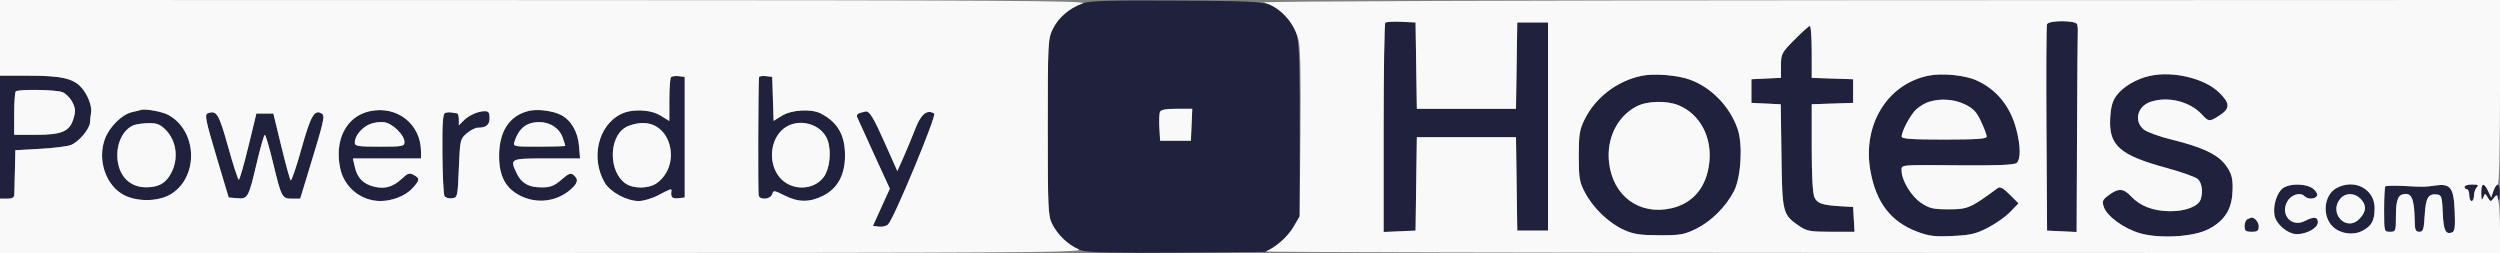 <svg xmlns="http://www.w3.org/2000/svg" width="1057" height="107" viewBox="0 0 1057 107" version="1.1"><rect x="0" y="0" width="1057" height="107" fill="#808080" stroke="none"/><path d="M 457.748 1.403 C 452.082 3.461, 447.442 7.455, 445.102 12.289 C 443.081 16.463, 443 18.071, 443 53.856 C 443 88.730, 443.123 91.320, 444.941 94.885 C 447.456 99.815, 452.981 104.621, 457.733 106.014 C 460.271 106.757, 473.599 107.017, 498.587 106.809 L 535.674 106.500 539.900 103.570 C 542.225 101.959, 545.335 98.584, 546.813 96.070 L 549.500 91.500 549.500 54 C 549.500 12.835, 549.490 12.763, 543.177 6.450 C 537.171 0.443, 537.733 0.520, 498 0.270 C 469.234 0.089, 460.705 0.329, 457.748 1.403 M 585.709 9.624 C 585.319 10.014, 585 30.079, 585 54.212 L 585 98.091 591.750 97.796 L 598.500 97.500 598.771 77.750 L 599.042 58 620 58 L 640.958 58 641.229 77.750 L 641.500 97.500 648 97.500 L 654.500 97.500 654.500 53.500 L 654.500 9.500 648 9.500 L 641.500 9.500 641.227 27.750 L 640.955 46 620 46 L 599.045 46 598.773 27.750 L 598.500 9.500 592.459 9.208 C 589.136 9.047, 586.099 9.234, 585.709 9.624 M 865.458 10.250 C 865.194 10.938, 865.095 30.850, 865.239 54.500 L 865.500 97.500 871.750 97.798 L 878 98.095 878.171 56.798 C 878.265 34.084, 878.408 14.600, 878.488 13.500 C 878.569 12.400, 878.444 10.938, 878.210 10.250 C 877.629 8.537, 866.115 8.537, 865.458 10.250 M 758.719 16.779 C 753.242 22.313, 753 22.777, 753 27.731 L 753 32.905 746.750 33.202 L 740.500 33.500 740.500 38.500 L 740.500 43.500 746.696 43.796 L 752.892 44.093 753.196 65.976 C 753.534 90.288, 753.657 90.759, 760.990 95.750 C 763.869 97.709, 765.575 98, 774.200 98 L 784.105 98 783.802 92.750 L 783.500 87.500 779 87.246 C 770.478 86.766, 768.359 86.084, 767.153 83.436 C 766.416 81.818, 766 74.267, 766 62.492 L 766 44.078 774.750 43.789 L 783.500 43.500 783.500 38.500 L 783.500 33.500 774.750 33.211 L 766 32.922 766 21.961 C 766 15.932, 765.648 11, 765.219 11 C 764.789 11, 761.864 13.601, 758.719 16.779 M 694.132 32.044 C 683.769 34.161, 674.524 41.226, 669.948 50.526 C 667.820 54.850, 667.501 56.873, 667.507 66 C 667.513 75.439, 667.783 77.005, 670.173 81.500 C 673.616 87.975, 680.208 94.296, 686.500 97.155 C 690.607 99.021, 693.286 99.434, 701.500 99.463 C 710.444 99.496, 712.096 99.207, 717.142 96.730 C 723.449 93.632, 729.723 87.392, 733.108 80.849 C 736.105 75.056, 736.941 61.210, 734.692 54.609 C 731.419 45.005, 723.482 36.845, 714.238 33.584 C 708.958 31.721, 699.323 30.983, 694.132 32.044 M 815.223 32.012 C 797.736 35.663, 787.270 53.061, 790.855 72.518 C 793.297 85.771, 799.515 93.791, 810.581 97.960 C 815.540 99.828, 817.960 100.123, 825.500 99.777 C 833.119 99.427, 835.421 98.889, 840.500 96.272 C 843.800 94.572, 848.059 91.557, 849.964 89.572 L 853.429 85.962 849.707 82.241 C 846.973 79.506, 845.630 78.782, 844.643 79.510 C 833.167 87.972, 831.956 88.500, 824.014 88.500 C 817.377 88.500, 815.812 88.141, 812.298 85.816 C 808.127 83.056, 804 76.276, 804 72.184 C 804 69.555, 802.410 69.696, 829.859 69.903 C 844.750 70.015, 851.639 69.715, 852.609 68.910 C 854.415 67.411, 854.377 61.868, 852.513 54.711 C 849.946 44.856, 844.113 37.725, 835.500 33.913 C 830.558 31.726, 820.920 30.822, 815.223 32.012 M 909.220 32.021 C 903.483 33.207, 897.686 36.584, 894.864 40.384 C 893.142 42.703, 892.458 45.162, 892.189 50 C 891.548 61.514, 896.198 65.616, 915.988 70.997 C 922.306 72.715, 928.268 74.838, 929.238 75.715 C 931.005 77.314, 931.541 81.425, 930.379 84.455 C 929.284 87.309, 923.864 89.346, 917.500 89.294 C 910.312 89.237, 904.868 87.141, 900.914 82.908 C 897.696 79.463, 895.464 79.465, 891.029 82.918 C 888.900 84.576, 888.694 85.227, 889.538 87.626 C 890.896 91.490, 898.056 96.670, 904.711 98.604 C 912.777 100.949, 926.877 100.212, 933.277 97.110 C 939.868 93.916, 943.233 89.233, 943.794 82.474 C 944.361 75.635, 943.663 72.942, 940.285 68.927 C 936.943 64.955, 930.348 61.996, 918.239 59.035 C 913.146 57.790, 907.858 55.890, 906.489 54.813 C 902.136 51.388, 903.566 45.044, 909.128 43.105 C 916.414 40.565, 925.832 42.840, 930.924 48.368 C 933.868 51.564, 934.136 51.578, 938.502 48.750 C 943.010 45.830, 942.909 43.555, 938.065 38.947 C 931.928 33.109, 918.987 30.002, 909.220 32.021 M 0 58 L 0 84 3 84 C 5.170 84, 6.015 83.516, 6.054 82.250 C 6.083 81.287, 6.196 76.675, 6.304 72 L 6.500 63.500 17 62.928 C 22.775 62.614, 28.665 61.865, 30.089 61.265 C 33.475 59.835, 37.980 54.427, 38.077 51.673 C 38.119 50.478, 38.309 48.679, 38.499 47.676 C 39.018 44.941, 37.034 39.831, 34.314 36.893 C 30.808 33.107, 25.791 32, 12.134 32 L 0 32 0 58 M 283.713 32.621 C 283.321 33.013, 283 37.345, 283 42.248 L 283 51.163 279.337 48.899 C 274.939 46.181, 266.993 45.918, 262.318 48.335 C 252.859 53.227, 249.697 66.829, 255.619 77.145 C 257.933 81.175, 264.966 85, 270.063 85 C 272.064 85, 275.818 83.875, 278.404 82.500 C 283.496 79.793, 284.061 79.612, 283.882 80.750 C 283.478 83.309, 284.224 84.107, 286.750 83.816 L 289.500 83.500 289.500 58 L 289.500 32.500 286.963 32.204 C 285.567 32.041, 284.104 32.229, 283.713 32.621 M 320.915 32.684 C 320.560 36.101, 320.434 81.771, 320.777 82.750 C 321.463 84.713, 325.785 84.254, 326.453 82.147 C 327.013 80.384, 327.270 80.409, 331.690 82.647 C 337.522 85.599, 342.328 85.629, 348.038 82.750 C 354.208 79.639, 357.305 73.879, 357.278 65.565 C 357.250 57.044, 354.100 51.629, 347.049 47.982 C 343.057 45.917, 334.721 46.391, 330.637 48.915 L 327.077 51.116 326.788 41.808 L 326.500 32.500 323.750 32.184 C 322.238 32.010, 320.962 32.235, 320.915 32.684 M 6.667 38.667 C 6.300 39.033, 6 43.308, 6 48.167 L 6 57 15.050 57 C 26.181 57, 29.438 55.609, 31.071 50.157 C 32.026 46.969, 31.940 45.786, 30.562 43.119 C 29.650 41.356, 27.771 39.483, 26.387 38.957 C 23.544 37.876, 7.691 37.643, 6.667 38.667 M 815.619 43.034 C 814.035 43.509, 811.613 44.933, 810.237 46.198 C 807.758 48.480, 804.064 55.345, 804.022 57.750 C 804.005 58.705, 808.255 59, 822 59 C 835.739 59, 839.998 58.704, 839.990 57.750 C 839.985 57.063, 838.911 54.202, 837.603 51.394 C 835.705 47.317, 834.332 45.855, 830.797 44.144 C 826.233 41.934, 820.655 41.527, 815.619 43.034 M 691.842 45.021 C 683.797 49.271, 679.252 58.459, 680.277 68.398 C 681.759 82.753, 692.954 91.119, 706.597 88.066 C 715.880 85.988, 721.626 79.027, 722.707 68.547 C 723.819 57.779, 718.696 48.268, 709.782 44.551 C 704.671 42.419, 696.355 42.637, 691.842 45.021 M 59.500 46.487 C 58.950 46.673, 57.271 47.096, 55.768 47.427 C 51.651 48.334, 46.339 53.545, 44.426 58.553 C 40.977 67.586, 44.776 78.679, 52.661 82.594 C 58.573 85.529, 67.617 85.181, 72.692 81.822 C 84.249 74.175, 83.243 54.914, 70.951 48.489 C 68.329 47.119, 61.277 45.885, 59.500 46.487 M 156.275 47.030 C 146.328 49.211, 141.194 59.351, 143.904 71.460 C 145.668 79.344, 152.786 85.012, 160.899 84.994 C 165.800 84.984, 171.385 82.799, 174.192 79.794 C 177.554 76.195, 177.648 75.417, 174.898 73.946 C 173.136 73.002, 172.369 73.229, 170.148 75.347 C 166.398 78.924, 162.948 80.003, 158.482 78.996 C 153.720 77.922, 151.087 75.321, 150.034 70.651 L 149.211 67 163.605 67 L 178 67 178 64.149 C 178 52.453, 167.887 44.484, 156.275 47.030 M 223.479 46.908 C 215.322 48.922, 210.990 55.582, 211.016 66.066 C 211.038 74.512, 213.783 79.629, 219.966 82.750 C 226.895 86.247, 235.090 85.320, 240.969 80.373 C 244.331 77.543, 244.740 75.859, 242.511 74.009 C 241.287 72.993, 240.392 73.327, 237.476 75.887 C 234.021 78.920, 232.135 79.504, 227 79.128 C 223.009 78.836, 220.207 76.956, 218.545 73.454 C 215.481 66.997, 215.474 67, 231.124 67 L 245.248 67 244.805 61.658 C 244.310 55.689, 241.445 50.790, 237.171 48.603 C 233.609 46.781, 227.205 45.988, 223.479 46.908 M 490.412 47.369 C 490.123 48.122, 490.024 51.160, 490.193 54.119 L 490.500 59.500 497 59.500 L 503.500 59.500 503.796 52.750 L 504.091 46 497.514 46 C 492.870 46, 490.783 46.402, 490.412 47.369 M 87.851 47.905 C 86.439 48.424, 86.898 50.726, 91.456 66 L 96.680 83.500 100.274 83.806 C 104.800 84.192, 105.067 83.708, 108.598 68.716 C 110.116 62.272, 111.634 57, 111.973 57 C 112.311 57, 113.865 62.287, 115.426 68.750 C 119.005 83.568, 119.234 84, 123.492 84 L 126.914 84 129.900 74.250 C 137.144 50.597, 137.529 48.945, 136.021 48.013 C 132.963 46.123, 131.361 48.908, 127.455 62.906 C 125.302 70.624, 123.249 76.616, 122.894 76.220 C 122.539 75.824, 120.747 69.313, 118.912 61.750 L 115.575 48 111.987 48 L 108.400 48 105 62 C 103.130 69.700, 101.316 76, 100.968 76 C 100.620 76, 98.585 69.726, 96.445 62.058 C 92.537 48.051, 91.608 46.522, 87.851 47.905 M 188.213 47.741 C 187.226 48.086, 186.954 52.092, 187.047 64.924 C 187.114 74.126, 187.520 82.223, 187.948 82.915 C 188.376 83.608, 189.800 84.023, 191.113 83.837 C 193.450 83.507, 193.510 83.241, 194 71.162 C 194.487 59.156, 194.576 58.758, 197.306 56.412 C 198.849 55.085, 200.950 54, 201.974 54 C 205.557 54, 207 52.821, 207 49.893 C 207 47.699, 206.532 47, 205.065 47 C 202.146 47, 198.322 48.678, 196.040 50.960 L 194 53 194 50.500 C 194 49.125, 193.662 47.966, 193.250 47.923 C 192.838 47.881, 191.825 47.722, 191 47.569 C 190.175 47.415, 188.921 47.493, 188.213 47.741 M 363.677 47.703 C 362.674 47.963, 362.062 48.698, 362.317 49.337 C 362.572 49.977, 365.805 57.087, 369.502 65.138 L 376.223 79.777 372.649 87.638 L 369.075 95.500 371.672 95.829 C 373.101 96.011, 374.839 95.561, 375.535 94.829 C 378.095 92.141, 396.136 48.702, 394.988 47.993 C 391.988 46.139, 389.416 48.190, 387.047 54.325 C 385.736 57.721, 383.479 63.163, 382.032 66.417 L 379.400 72.334 374.094 60.417 C 369.324 49.704, 367.564 46.816, 366 47.131 C 365.725 47.187, 364.679 47.444, 363.677 47.703 M 156.307 52.513 C 152.916 53.939, 150 57.503, 150 60.223 C 150 61.813, 151.105 62, 160.500 62 C 170.306 62, 171 61.869, 171 60.016 C 171 57.075, 165.958 52.163, 162.428 51.664 C 160.739 51.426, 157.984 51.808, 156.307 52.513 M 224.366 52.113 C 221.204 53.005, 218.885 55.614, 217.577 59.750 C 216.868 61.991, 216.911 62, 227.933 62 C 234.020 62, 239 61.842, 239 61.649 C 239 61.456, 238.516 59.911, 237.925 58.215 C 236.145 53.108, 230.249 50.455, 224.366 52.113 M 56.500 52.945 C 51.893 54.831, 49.023 60.967, 49.693 67.500 C 50.438 74.760, 55.176 79.275, 61.952 79.181 C 66.682 79.116, 69.450 77.770, 71.600 74.487 C 75.714 68.209, 75.028 59.874, 69.983 54.829 C 67.717 52.564, 66.292 52.013, 62.827 52.063 C 60.447 52.098, 57.600 52.495, 56.500 52.945 M 264.381 53.910 C 257.209 58.282, 257.368 72.919, 264.639 77.683 C 268.065 79.928, 274.466 79.781, 277.749 77.382 C 288.119 69.803, 283.980 51.993, 271.850 52.004 C 269.341 52.006, 266.180 52.812, 264.381 53.910 M 331.096 54.573 C 325.437 59.334, 324.760 69.185, 329.689 75.042 C 334.502 80.762, 343.956 80.671, 348.264 74.864 C 350.760 71.500, 351.583 64.295, 350.014 59.541 C 347.586 52.186, 337.181 49.453, 331.096 54.573 M 965.261 79.529 C 962.649 81.359, 960.872 87.112, 961.677 91.136 C 962.436 94.929, 967.328 99, 971.126 99 C 975.331 99, 980 96.356, 980 93.974 C 980 91.641, 978.258 91.466, 974.489 93.421 C 968.910 96.316, 963.930 90.787, 967.066 85.182 C 968.664 82.326, 972.520 81.120, 974.315 82.915 C 975.744 84.344, 978.696 84.301, 979.600 82.838 C 980.007 82.180, 979.334 80.879, 978.048 79.838 C 975.247 77.570, 968.299 77.402, 965.261 79.529 M 987.888 79.500 C 982.470 82.444, 981.638 91.433, 986.372 95.880 C 989.572 98.886, 994.900 99.620, 998.816 97.595 C 1002.744 95.564, 1004 93.237, 1004 87.989 C 1004 79.902, 995.443 75.393, 987.888 79.500 M 1008.533 78.801 C 1008.240 79.094, 1008 83.533, 1008 88.667 C 1008 97.956, 1008.012 98, 1010.500 98 C 1012.922 98, 1013 97.787, 1013 91.200 C 1013 84.153, 1013.990 82, 1017.231 82 C 1019.833 82, 1020.789 84.915, 1020.923 93.250 C 1020.987 97.212, 1021.313 98, 1022.887 98 C 1024.521 98, 1024.828 97.052, 1025.173 90.941 C 1025.592 83.538, 1026.683 81.756, 1030.500 82.244 C 1032.268 82.470, 1032.535 83.368, 1032.798 89.971 C 1033.095 97.400, 1034.010 99.317, 1036.756 98.263 C 1037.888 97.829, 1038.120 95.922, 1037.847 89.275 C 1037.435 79.245, 1036.087 77.496, 1029.500 78.442 C 1025.083 79.076, 1025.279 79.074, 1015.783 78.602 C 1012.088 78.418, 1008.826 78.508, 1008.533 78.801 M 1042 79 C 1042 79.550, 1042.450 80, 1043 80 C 1043.550 80, 1044 81.125, 1044 82.500 C 1044 83.875, 1044.450 85, 1045 85 C 1045.550 85, 1046 83.965, 1046 82.700 C 1046 81.435, 1046.540 79.860, 1047.200 79.200 C 1048.133 78.267, 1047.689 78, 1045.200 78 C 1043.440 78, 1042 78.450, 1042 79 M 1049.070 81.750 C 1049.123 84.563, 1049.332 85.011, 1049.906 83.544 C 1050.665 81.603, 1050.679 81.603, 1051.834 83.544 C 1052.958 85.433, 1053.047 85.437, 1054.419 83.669 C 1055.770 81.927, 1055.861 81.951, 1056.284 84.169 C 1056.540 85.515, 1056.785 84.705, 1056.864 82.250 C 1057.018 77.428, 1055.636 76.646, 1054.214 80.750 L 1053.262 83.500 1051.971 80.750 C 1050.169 76.914, 1048.987 77.322, 1049.070 81.750 M 989.655 83.829 C 984.267 89.783, 991.829 98.262, 997.483 92.608 C 1000.518 89.573, 1000.691 86.691, 998 84 C 995.504 81.504, 991.827 81.429, 989.655 83.829 M 950.250 92.662 C 949.563 92.940, 949 94.254, 949 95.583 C 949 97.602, 949.494 98, 952 98 C 954.498 98, 955 97.599, 955 95.607 C 955 93.765, 952.874 91.513, 951.668 92.079 C 951.576 92.122, 950.938 92.385, 950.250 92.662" stroke="none" fill="#20213c" fill-rule="evenodd"/><path d="M 0 16 L 0 32 12.134 32 C 25.791 32, 30.808 33.107, 34.314 36.893 C 37.034 39.831, 39.018 44.941, 38.499 47.676 C 38.309 48.679, 38.119 50.478, 38.077 51.673 C 37.980 54.427, 33.475 59.835, 30.089 61.265 C 28.665 61.865, 22.775 62.614, 17 62.928 L 6.500 63.500 6.304 72 C 6.196 76.675, 6.083 81.287, 6.054 82.250 C 6.015 83.516, 5.170 84, 3 84 L 0 84 0 95.500 L 0 107 229.750 106.961 C 435.946 106.926, 459.141 106.766, 456 105.406 C 451.480 103.448, 447.308 99.455, 444.908 94.790 C 443.131 91.335, 443 88.521, 443 53.856 C 443 18.071, 443.081 16.463, 445.102 12.289 C 447.449 7.440, 452.107 3.440, 457.748 1.427 C 460.903 0.301, 424.767 0.081, 230.750 0.044 L 0 0 0 16 M 534.352 1.027 C 541.197 3.079, 546.730 8.972, 548.984 16.611 C 549.780 19.310, 550.034 31.361, 549.815 56 L 549.500 91.500 546.813 96.070 C 544.389 100.195, 538.951 104.908, 535 106.310 C 534.175 106.603, 651.287 106.878, 795.250 106.921 L 1057 107 1057 97.625 C 1057 92.469, 1056.717 86.837, 1056.372 85.109 C 1055.795 82.225, 1055.631 82.113, 1054.371 83.734 C 1053.067 85.411, 1052.940 85.402, 1051.834 83.544 C 1050.679 81.603, 1050.665 81.603, 1049.906 83.544 C 1049.332 85.011, 1049.123 84.563, 1049.070 81.750 C 1048.987 77.322, 1050.169 76.914, 1051.971 80.750 L 1053.262 83.500 1054.214 80.750 C 1054.738 79.237, 1055.579 78, 1056.083 78 C 1056.623 78, 1057 61.970, 1057 39 L 1057 0 794.250 0.086 C 647.145 0.134, 532.755 0.548, 534.352 1.027 M 585.709 9.624 C 585.319 10.014, 585 30.079, 585 54.212 L 585 98.091 591.750 97.796 L 598.500 97.500 598.771 77.750 L 599.042 58 620 58 L 640.958 58 641.229 77.750 L 641.500 97.500 648 97.500 L 654.500 97.500 654.500 53.500 L 654.500 9.500 648 9.500 L 641.500 9.500 641.227 27.750 L 640.955 46 620 46 L 599.045 46 598.773 27.750 L 598.500 9.500 592.459 9.208 C 589.136 9.047, 586.099 9.234, 585.709 9.624 M 865.458 10.250 C 865.194 10.938, 865.095 30.850, 865.239 54.500 L 865.500 97.500 871.750 97.798 L 878 98.095 878.171 56.798 C 878.265 34.084, 878.408 14.600, 878.488 13.500 C 878.569 12.400, 878.444 10.938, 878.210 10.250 C 877.629 8.537, 866.115 8.537, 865.458 10.250 M 758.719 16.779 C 753.242 22.313, 753 22.777, 753 27.731 L 753 32.905 746.750 33.202 L 740.500 33.500 740.500 38.500 L 740.500 43.500 746.696 43.796 L 752.892 44.093 753.196 65.976 C 753.534 90.288, 753.657 90.759, 760.990 95.750 C 763.869 97.709, 765.575 98, 774.200 98 L 784.105 98 783.802 92.750 L 783.500 87.500 779 87.246 C 770.478 86.766, 768.359 86.084, 767.153 83.436 C 766.416 81.818, 766 74.267, 766 62.492 L 766 44.078 774.750 43.789 L 783.500 43.500 783.500 38.500 L 783.500 33.500 774.750 33.211 L 766 32.922 766 21.961 C 766 15.932, 765.648 11, 765.219 11 C 764.789 11, 761.864 13.601, 758.719 16.779 M 694.132 32.044 C 683.769 34.161, 674.524 41.226, 669.948 50.526 C 667.820 54.850, 667.501 56.873, 667.507 66 C 667.513 75.439, 667.783 77.005, 670.173 81.500 C 673.616 87.975, 680.208 94.296, 686.500 97.155 C 690.607 99.021, 693.286 99.434, 701.500 99.463 C 710.444 99.496, 712.096 99.207, 717.142 96.730 C 723.449 93.632, 729.723 87.392, 733.108 80.849 C 736.105 75.056, 736.941 61.210, 734.692 54.609 C 731.419 45.005, 723.482 36.845, 714.238 33.584 C 708.958 31.721, 699.323 30.983, 694.132 32.044 M 815.223 32.012 C 797.736 35.663, 787.270 53.061, 790.855 72.518 C 793.297 85.771, 799.515 93.791, 810.581 97.960 C 815.540 99.828, 817.960 100.123, 825.500 99.777 C 833.119 99.427, 835.421 98.889, 840.500 96.272 C 843.800 94.572, 848.059 91.557, 849.964 89.572 L 853.429 85.962 849.707 82.241 C 846.973 79.506, 845.630 78.782, 844.643 79.510 C 833.167 87.972, 831.956 88.500, 824.014 88.500 C 817.377 88.500, 815.812 88.141, 812.298 85.816 C 808.127 83.056, 804 76.276, 804 72.184 C 804 69.555, 802.410 69.696, 829.859 69.903 C 844.750 70.015, 851.639 69.715, 852.609 68.910 C 854.415 67.411, 854.377 61.868, 852.513 54.711 C 849.946 44.856, 844.113 37.725, 835.500 33.913 C 830.558 31.726, 820.920 30.822, 815.223 32.012 M 909.220 32.021 C 903.483 33.207, 897.686 36.584, 894.864 40.384 C 893.142 42.703, 892.458 45.162, 892.189 50 C 891.548 61.514, 896.198 65.616, 915.988 70.997 C 922.306 72.715, 928.268 74.838, 929.238 75.715 C 931.005 77.314, 931.541 81.425, 930.379 84.455 C 929.284 87.309, 923.864 89.346, 917.500 89.294 C 910.312 89.237, 904.868 87.141, 900.914 82.908 C 897.696 79.463, 895.464 79.465, 891.029 82.918 C 888.900 84.576, 888.694 85.227, 889.538 87.626 C 890.896 91.490, 898.056 96.670, 904.711 98.604 C 912.777 100.949, 926.877 100.212, 933.277 97.110 C 939.868 93.916, 943.233 89.233, 943.794 82.474 C 944.361 75.635, 943.663 72.942, 940.285 68.927 C 936.943 64.955, 930.348 61.996, 918.239 59.035 C 913.146 57.790, 907.858 55.890, 906.489 54.813 C 902.136 51.388, 903.566 45.044, 909.128 43.105 C 916.414 40.565, 925.832 42.840, 930.924 48.368 C 933.868 51.564, 934.136 51.578, 938.502 48.750 C 943.010 45.830, 942.909 43.555, 938.065 38.947 C 931.928 33.109, 918.987 30.002, 909.220 32.021 M 283.713 32.621 C 283.321 33.013, 283 37.345, 283 42.248 L 283 51.163 279.337 48.899 C 274.939 46.181, 266.993 45.918, 262.318 48.335 C 252.859 53.227, 249.697 66.829, 255.619 77.145 C 257.933 81.175, 264.966 85, 270.063 85 C 272.064 85, 275.818 83.875, 278.404 82.500 C 283.496 79.793, 284.061 79.612, 283.882 80.750 C 283.478 83.309, 284.224 84.107, 286.750 83.816 L 289.500 83.500 289.500 58 L 289.500 32.500 286.963 32.204 C 285.567 32.041, 284.104 32.229, 283.713 32.621 M 320.915 32.684 C 320.560 36.101, 320.434 81.771, 320.777 82.750 C 321.463 84.713, 325.785 84.254, 326.453 82.147 C 327.013 80.384, 327.270 80.409, 331.690 82.647 C 337.522 85.599, 342.328 85.629, 348.038 82.750 C 354.208 79.639, 357.305 73.879, 357.278 65.565 C 357.250 57.044, 354.100 51.629, 347.049 47.982 C 343.057 45.917, 334.721 46.391, 330.637 48.915 L 327.077 51.116 326.788 41.808 L 326.500 32.500 323.750 32.184 C 322.238 32.010, 320.962 32.235, 320.915 32.684 M 6.667 38.667 C 6.300 39.033, 6 43.308, 6 48.167 L 6 57 15.050 57 C 26.181 57, 29.438 55.609, 31.071 50.157 C 32.026 46.969, 31.940 45.786, 30.562 43.119 C 29.650 41.356, 27.771 39.483, 26.387 38.957 C 23.544 37.876, 7.691 37.643, 6.667 38.667 M 815.619 43.034 C 814.035 43.509, 811.613 44.933, 810.237 46.198 C 807.758 48.480, 804.064 55.345, 804.022 57.750 C 804.005 58.705, 808.255 59, 822 59 C 835.739 59, 839.998 58.704, 839.990 57.750 C 839.985 57.063, 838.911 54.202, 837.603 51.394 C 835.705 47.317, 834.332 45.855, 830.797 44.144 C 826.233 41.934, 820.655 41.527, 815.619 43.034 M 691.842 45.021 C 683.797 49.271, 679.252 58.459, 680.277 68.398 C 681.759 82.753, 692.954 91.119, 706.597 88.066 C 715.880 85.988, 721.626 79.027, 722.707 68.547 C 723.819 57.779, 718.696 48.268, 709.782 44.551 C 704.671 42.419, 696.355 42.637, 691.842 45.021 M 59.500 46.487 C 58.950 46.673, 57.271 47.096, 55.768 47.427 C 51.651 48.334, 46.339 53.545, 44.426 58.553 C 40.977 67.586, 44.776 78.679, 52.661 82.594 C 58.573 85.529, 67.617 85.181, 72.692 81.822 C 84.249 74.175, 83.243 54.914, 70.951 48.489 C 68.329 47.119, 61.277 45.885, 59.500 46.487 M 156.275 47.030 C 146.328 49.211, 141.194 59.351, 143.904 71.460 C 145.668 79.344, 152.786 85.012, 160.899 84.994 C 165.800 84.984, 171.385 82.799, 174.192 79.794 C 177.554 76.195, 177.648 75.417, 174.898 73.946 C 173.136 73.002, 172.369 73.229, 170.148 75.347 C 166.398 78.924, 162.948 80.003, 158.482 78.996 C 153.720 77.922, 151.087 75.321, 150.034 70.651 L 149.211 67 163.605 67 L 178 67 178 64.149 C 178 52.453, 167.887 44.484, 156.275 47.030 M 223.479 46.908 C 215.322 48.922, 210.990 55.582, 211.016 66.066 C 211.038 74.512, 213.783 79.629, 219.966 82.750 C 226.895 86.247, 235.090 85.320, 240.969 80.373 C 244.331 77.543, 244.740 75.859, 242.511 74.009 C 241.287 72.993, 240.392 73.327, 237.476 75.887 C 234.021 78.920, 232.135 79.504, 227 79.128 C 223.009 78.836, 220.207 76.956, 218.545 73.454 C 215.481 66.997, 215.474 67, 231.124 67 L 245.248 67 244.805 61.658 C 244.310 55.689, 241.445 50.790, 237.171 48.603 C 233.609 46.781, 227.205 45.988, 223.479 46.908 M 490.412 47.369 C 490.123 48.122, 490.024 51.160, 490.193 54.119 L 490.500 59.500 497 59.500 L 503.500 59.500 503.796 52.750 L 504.091 46 497.514 46 C 492.870 46, 490.783 46.402, 490.412 47.369 M 87.851 47.905 C 86.439 48.424, 86.898 50.726, 91.456 66 L 96.680 83.500 100.274 83.806 C 104.800 84.192, 105.067 83.708, 108.598 68.716 C 110.116 62.272, 111.634 57, 111.973 57 C 112.311 57, 113.865 62.287, 115.426 68.750 C 119.005 83.568, 119.234 84, 123.492 84 L 126.914 84 129.900 74.250 C 137.144 50.597, 137.529 48.945, 136.021 48.013 C 132.963 46.123, 131.361 48.908, 127.455 62.906 C 125.302 70.624, 123.249 76.616, 122.894 76.220 C 122.539 75.824, 120.747 69.313, 118.912 61.750 L 115.575 48 111.987 48 L 108.400 48 105 62 C 103.130 69.700, 101.316 76, 100.968 76 C 100.620 76, 98.585 69.726, 96.445 62.058 C 92.537 48.051, 91.608 46.522, 87.851 47.905 M 188.213 47.741 C 187.226 48.086, 186.954 52.092, 187.047 64.924 C 187.114 74.126, 187.520 82.223, 187.948 82.915 C 188.376 83.608, 189.800 84.023, 191.113 83.837 C 193.450 83.507, 193.510 83.241, 194 71.162 C 194.487 59.156, 194.576 58.758, 197.306 56.412 C 198.849 55.085, 200.950 54, 201.974 54 C 205.557 54, 207 52.821, 207 49.893 C 207 47.699, 206.532 47, 205.065 47 C 202.146 47, 198.322 48.678, 196.040 50.960 L 194 53 194 50.500 C 194 49.125, 193.662 47.966, 193.250 47.923 C 192.838 47.881, 191.825 47.722, 191 47.569 C 190.175 47.415, 188.921 47.493, 188.213 47.741 M 363.677 47.703 C 362.674 47.963, 362.062 48.698, 362.317 49.337 C 362.572 49.977, 365.805 57.087, 369.502 65.138 L 376.223 79.777 372.649 87.638 L 369.075 95.500 371.672 95.829 C 373.101 96.011, 374.839 95.561, 375.535 94.829 C 378.095 92.141, 396.136 48.702, 394.988 47.993 C 391.988 46.139, 389.416 48.190, 387.047 54.325 C 385.736 57.721, 383.479 63.163, 382.032 66.417 L 379.400 72.334 374.094 60.417 C 369.324 49.704, 367.564 46.816, 366 47.131 C 365.725 47.187, 364.679 47.444, 363.677 47.703 M 156.307 52.513 C 152.916 53.939, 150 57.503, 150 60.223 C 150 61.813, 151.105 62, 160.500 62 C 170.306 62, 171 61.869, 171 60.016 C 171 57.075, 165.958 52.163, 162.428 51.664 C 160.739 51.426, 157.984 51.808, 156.307 52.513 M 224.366 52.113 C 221.204 53.005, 218.885 55.614, 217.577 59.750 C 216.868 61.991, 216.911 62, 227.933 62 C 234.020 62, 239 61.842, 239 61.649 C 239 61.456, 238.516 59.911, 237.925 58.215 C 236.145 53.108, 230.249 50.455, 224.366 52.113 M 56.500 52.945 C 51.893 54.831, 49.023 60.967, 49.693 67.500 C 50.438 74.760, 55.176 79.275, 61.952 79.181 C 66.682 79.116, 69.450 77.770, 71.600 74.487 C 75.714 68.209, 75.028 59.874, 69.983 54.829 C 67.717 52.564, 66.292 52.013, 62.827 52.063 C 60.447 52.098, 57.600 52.495, 56.500 52.945 M 264.381 53.910 C 257.209 58.282, 257.368 72.919, 264.639 77.683 C 268.065 79.928, 274.466 79.781, 277.749 77.382 C 288.119 69.803, 283.980 51.993, 271.850 52.004 C 269.341 52.006, 266.180 52.812, 264.381 53.910 M 331.096 54.573 C 325.437 59.334, 324.760 69.185, 329.689 75.042 C 334.502 80.762, 343.956 80.671, 348.264 74.864 C 350.760 71.500, 351.583 64.295, 350.014 59.541 C 347.586 52.186, 337.181 49.453, 331.096 54.573 M 965.261 79.529 C 962.649 81.359, 960.872 87.112, 961.677 91.136 C 962.436 94.929, 967.328 99, 971.126 99 C 975.331 99, 980 96.356, 980 93.974 C 980 91.641, 978.258 91.466, 974.489 93.421 C 968.910 96.316, 963.930 90.787, 967.066 85.182 C 968.664 82.326, 972.520 81.120, 974.315 82.915 C 975.744 84.344, 978.696 84.301, 979.600 82.838 C 980.007 82.180, 979.334 80.879, 978.048 79.838 C 975.247 77.570, 968.299 77.402, 965.261 79.529 M 987.888 79.500 C 982.470 82.444, 981.638 91.433, 986.372 95.880 C 989.572 98.886, 994.900 99.620, 998.816 97.595 C 1002.744 95.564, 1004 93.237, 1004 87.989 C 1004 79.902, 995.443 75.393, 987.888 79.500 M 1008.533 78.801 C 1008.240 79.094, 1008 83.533, 1008 88.667 C 1008 97.956, 1008.012 98, 1010.500 98 C 1012.922 98, 1013 97.787, 1013 91.200 C 1013 84.153, 1013.990 82, 1017.231 82 C 1019.833 82, 1020.789 84.915, 1020.923 93.250 C 1020.987 97.212, 1021.313 98, 1022.887 98 C 1024.521 98, 1024.828 97.052, 1025.173 90.941 C 1025.592 83.538, 1026.683 81.756, 1030.500 82.244 C 1032.268 82.470, 1032.535 83.368, 1032.798 89.971 C 1033.095 97.400, 1034.010 99.317, 1036.756 98.263 C 1037.888 97.829, 1038.120 95.922, 1037.847 89.275 C 1037.435 79.245, 1036.087 77.496, 1029.500 78.442 C 1025.083 79.076, 1025.279 79.074, 1015.783 78.602 C 1012.088 78.418, 1008.826 78.508, 1008.533 78.801 M 1042 79 C 1042 79.550, 1042.450 80, 1043 80 C 1043.550 80, 1044 81.125, 1044 82.500 C 1044 83.875, 1044.450 85, 1045 85 C 1045.550 85, 1046 83.965, 1046 82.700 C 1046 81.435, 1046.540 79.860, 1047.200 79.200 C 1048.133 78.267, 1047.689 78, 1045.200 78 C 1043.440 78, 1042 78.450, 1042 79 M 989.655 83.829 C 984.267 89.783, 991.829 98.262, 997.483 92.608 C 1000.518 89.573, 1000.691 86.691, 998 84 C 995.504 81.504, 991.827 81.429, 989.655 83.829 M 950.250 92.662 C 949.563 92.940, 949 94.254, 949 95.583 C 949 97.602, 949.494 98, 952 98 C 954.498 98, 955 97.599, 955 95.607 C 955 93.765, 952.874 91.513, 951.668 92.079 C 951.576 92.122, 950.938 92.385, 950.250 92.662" stroke="none" fill="#f9f9f9" fill-rule="evenodd"/></svg>